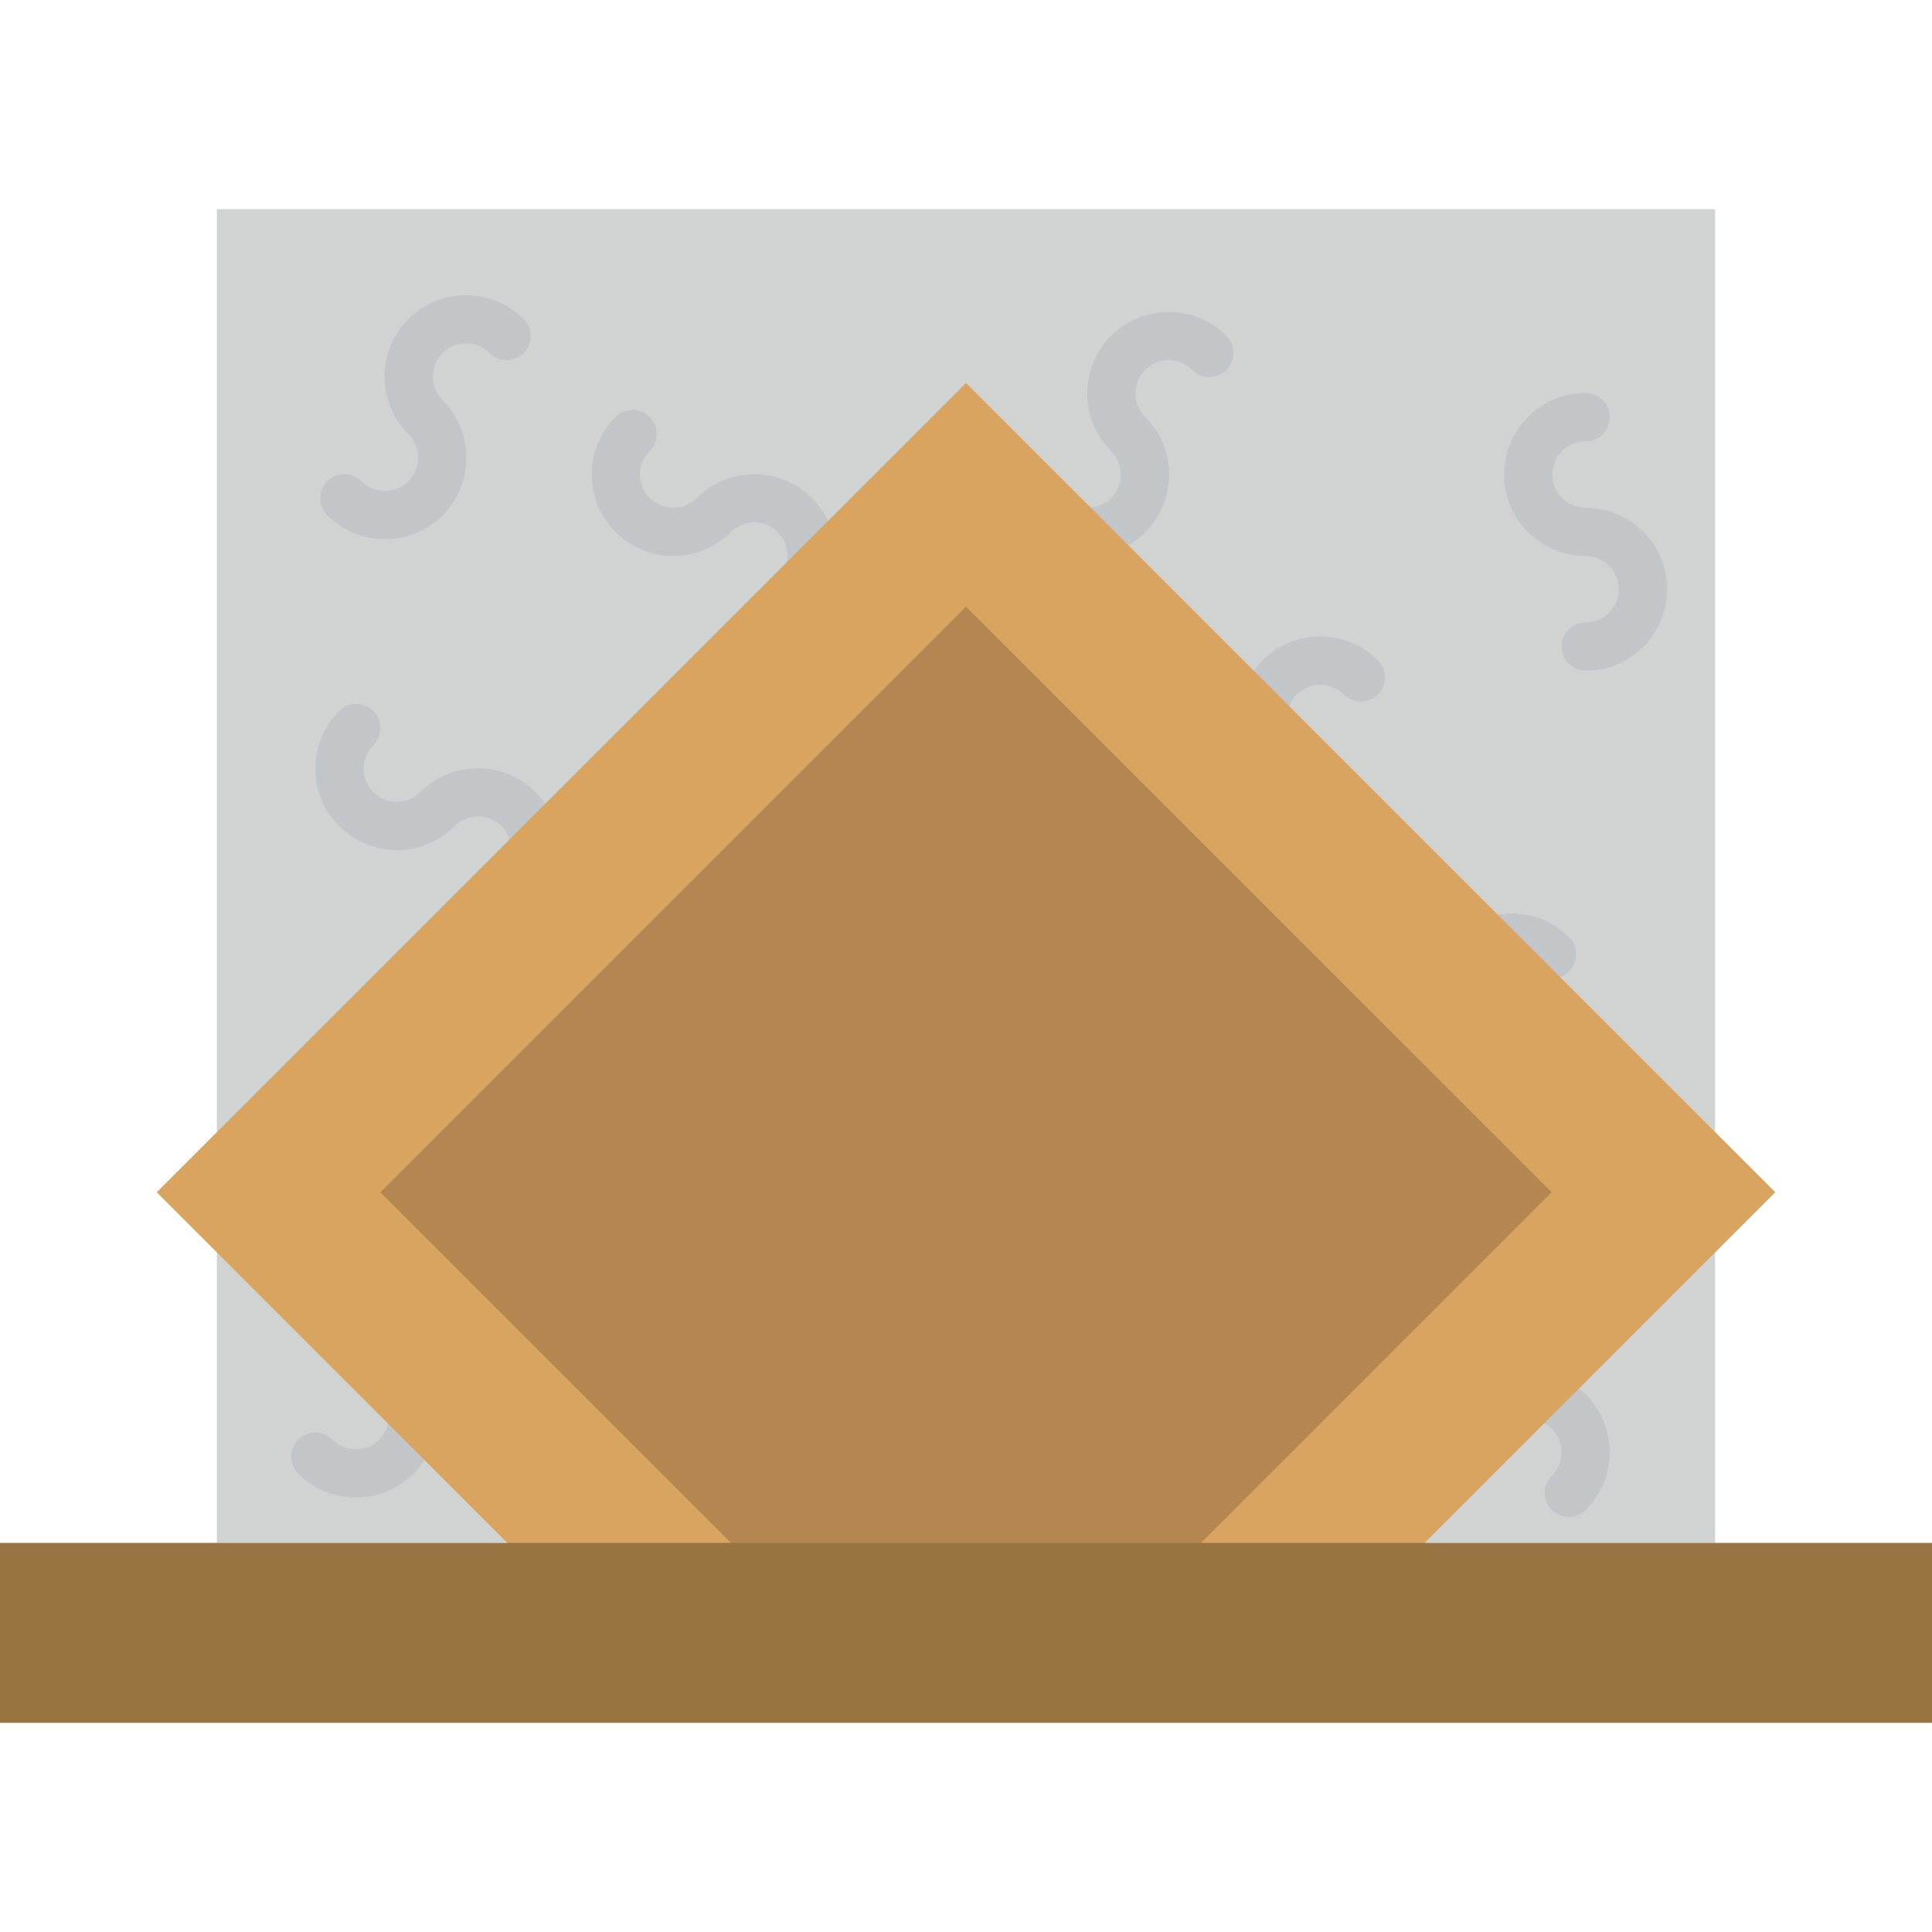 <?xml version="1.0" encoding="iso-8859-1"?>
<!-- Generator: Adobe Illustrator 19.0.0, SVG Export Plug-In . SVG Version: 6.00 Build 0)  -->
<svg version="1.1" id="Layer_1" xmlns="http://www.w3.org/2000/svg" xmlns:xlink="http://www.w3.org/1999/xlink" x="0px" y="0px"
	 viewBox="0 0 340.414 340.414" style="enable-background:new 0 0 340.414 340.414;" xml:space="preserve">
<g>
	<g>
		<rect x="38.211" y="36.857" style="fill:#D1D3D3;" width="263.99" height="234.999"/>
		<g>
			<path style="fill:#C3C6C8;" d="M279.381,118.187c-2.35,0-4.256-1.906-4.256-4.255c0-2.35,1.906-4.255,4.256-4.255
				c3.226,0,5.851-2.625,5.851-5.851s-2.625-5.851-5.851-5.851c-7.92,0-14.361-6.442-14.361-14.361s6.441-14.362,14.361-14.362
				c2.35,0,4.255,1.905,4.255,4.255s-1.905,4.255-4.255,4.255c-3.226,0-5.852,2.624-5.852,5.851c0,3.226,2.626,5.851,5.852,5.851
				c7.919,0,14.361,6.443,14.361,14.362C293.742,111.744,287.3,118.187,279.381,118.187z"/>
			<path style="fill:#C3C6C8;" d="M67.824,95.007c-3.678,0-7.355-1.4-10.153-4.199c-1.663-1.663-1.663-4.356,0-6.019
				c1.66-1.661,4.356-1.661,6.017,0c2.283,2.281,5.996,2.28,8.276,0c2.279-2.28,2.279-5.993-0.002-8.274
				c-5.599-5.599-5.599-14.711,0.002-20.311c5.598-5.599,14.71-5.599,20.308,0c1.662,1.662,1.662,4.356,0,6.018
				c-1.66,1.662-4.356,1.662-6.017,0c-1.105-1.104-2.575-1.713-4.138-1.713s-3.031,0.608-4.137,1.713
				c-2.281,2.282-2.281,5.994-0.001,8.275c5.599,5.6,5.599,14.711,0.002,20.311C75.181,93.607,71.502,95.007,67.824,95.007z"/>
			<path style="fill:#C3C6C8;" d="M62.706,263.862c-3.678,0-7.355-1.4-10.154-4.199c-1.662-1.662-1.662-4.356,0-6.018
				c1.66-1.662,4.357-1.662,6.018,0c2.282,2.281,5.995,2.28,8.275-0.001c2.279-2.28,2.279-5.993-0.002-8.274
				c-5.599-5.599-5.599-14.711,0.002-20.311c5.598-5.598,14.711-5.598,20.309,0c1.662,1.663,1.662,4.356,0,6.019
				c-1.66,1.661-4.357,1.661-6.018,0c-1.105-1.105-2.574-1.713-4.137-1.713s-3.031,0.608-4.137,1.713
				c-2.281,2.281-2.281,5.994-0.001,8.274c5.599,5.6,5.599,14.711,0.002,20.311C70.063,262.462,66.384,263.862,62.706,263.862z"/>
			<path style="fill:#C3C6C8;" d="M91.358,161.115c-1.09,0-2.179-0.415-3.01-1.247c-1.661-1.663-1.661-4.357,0.001-6.018
				c2.281-2.28,2.281-5.993-0.001-8.275c-2.28-2.279-5.994-2.279-8.274,0.002c-2.712,2.712-6.317,4.206-10.154,4.206l0,0
				c-3.836,0-7.443-1.495-10.156-4.207c-5.6-5.6-5.6-14.71,0-20.31c1.66-1.661,4.358-1.661,6.018,0c1.662,1.663,1.662,4.356,0,6.019
				c-1.104,1.104-1.712,2.573-1.712,4.136s0.607,3.032,1.712,4.136c1.107,1.106,2.575,1.715,4.139,1.715l0,0
				c1.563,0,3.031-0.608,4.136-1.713c5.6-5.597,14.71-5.601,20.312-0.002c5.6,5.604,5.6,14.714,0,20.312
				C93.536,160.699,92.447,161.115,91.358,161.115z"/>
			<path style="fill:#C3C6C8;" d="M140.051,109.305c-1.09,0-2.178-0.415-3.009-1.246c-1.661-1.662-1.661-4.356,0.001-6.018
				c2.281-2.28,2.28-5.993-0.001-8.276c-2.279-2.279-5.994-2.278-8.275,0.002c-2.711,2.712-6.317,4.206-10.153,4.206l0,0
				c-3.837,0-7.444-1.495-10.156-4.207c-5.6-5.6-5.6-14.709,0-20.309c1.66-1.661,4.356-1.661,6.017,0
				c1.662,1.662,1.662,4.356,0,6.018c-1.104,1.104-1.712,2.573-1.712,4.137c0,1.563,0.607,3.032,1.712,4.136
				c1.106,1.106,2.575,1.714,4.14,1.714l0,0c1.563,0,3.031-0.608,4.135-1.713c5.6-5.598,14.71-5.601,20.311-0.002
				c5.6,5.603,5.6,14.714,0,20.312C142.229,108.89,141.14,109.305,140.051,109.305z"/>
			<path style="fill:#C3C6C8;" d="M191.631,97.967c-3.678,0-7.355-1.4-10.154-4.199c-1.662-1.662-1.662-4.356,0-6.018
				c1.66-1.661,4.357-1.661,6.018,0c1.105,1.105,2.574,1.713,4.137,1.713s3.031-0.608,4.137-1.713
				c1.105-1.105,1.715-2.575,1.715-4.138s-0.608-3.032-1.714-4.137c-5.599-5.6-5.599-14.71-0.002-20.31
				c5.602-5.6,14.713-5.6,20.313,0c1.661,1.662,1.661,4.356-0.001,6.018s-4.356,1.661-6.019,0c-2.28-2.281-5.994-2.28-8.274,0.001
				c-2.279,2.28-2.279,5.994,0.002,8.275c2.712,2.711,4.205,6.318,4.205,10.155c0,3.836-1.493,7.443-4.207,10.156
				C198.986,96.567,195.309,97.967,191.631,97.967z"/>
			<path style="fill:#C3C6C8;" d="M218.327,155.148c-3.678,0-7.355-1.4-10.154-4.199c-1.662-1.662-1.662-4.356,0-6.019
				c1.66-1.661,4.357-1.661,6.018,0c1.105,1.105,2.574,1.713,4.137,1.713s3.031-0.608,4.137-1.713
				c1.105-1.105,1.715-2.575,1.715-4.138s-0.608-3.032-1.714-4.136c-5.599-5.6-5.599-14.711-0.002-20.311
				c5.602-5.6,14.713-5.6,20.313,0c1.661,1.663,1.661,4.357-0.001,6.018c-1.663,1.662-4.357,1.661-6.019-0.001
				c-2.28-2.282-5.994-2.281-8.274,0.001c-2.279,2.28-2.279,5.993,0.002,8.274c2.712,2.712,4.205,6.318,4.205,10.155
				c0,3.836-1.493,7.443-4.207,10.156C225.683,153.748,222.005,155.148,218.327,155.148z"/>
			<path style="fill:#C3C6C8;" d="M118.611,216.346c-3.678,0-7.354-1.4-10.153-4.199c-1.663-1.662-1.663-4.356,0-6.019
				c1.66-1.661,4.356-1.661,6.017,0c1.105,1.105,2.574,1.713,4.137,1.713s3.032-0.608,4.137-1.713s1.715-2.575,1.715-4.138
				s-0.607-3.031-1.713-4.136c-5.599-5.6-5.599-14.711-0.002-20.311c5.602-5.6,14.712-5.6,20.311,0
				c1.661,1.662,1.661,4.357-0.001,6.018c-1.663,1.662-4.356,1.661-6.018-0.001c-2.279-2.282-5.994-2.281-8.275,0.001
				c-2.279,2.28-2.279,5.993,0.002,8.274c2.712,2.712,4.206,6.318,4.206,10.155c0,3.836-1.494,7.443-4.208,10.156
				C125.967,214.946,122.289,216.346,118.611,216.346z"/>
			<path style="fill:#C3C6C8;" d="M252.021,203.945c-3.678,0-7.355-1.4-10.154-4.199c-1.662-1.662-1.662-4.356,0-6.018
				c1.66-1.661,4.357-1.661,6.018,0c1.105,1.105,2.574,1.713,4.137,1.713s3.031-0.608,4.137-1.713
				c1.105-1.105,1.715-2.576,1.715-4.139s-0.608-3.031-1.714-4.136c-5.599-5.6-5.599-14.71-0.002-20.31
				c5.602-5.6,14.713-5.6,20.313,0c1.661,1.662,1.661,4.356-0.001,6.018c-1.663,1.662-4.357,1.661-6.018-0.001
				c-2.28-2.281-5.994-2.281-8.274,0.001c-2.279,2.28-2.279,5.994,0.002,8.275c2.712,2.712,4.205,6.318,4.205,10.154
				c0,3.837-1.493,7.443-4.207,10.156C259.377,202.545,255.699,203.945,252.021,203.945z"/>
			<path style="fill:#C3C6C8;" d="M196.804,252.999c-1.089,0-2.179-0.415-3.009-1.246c-1.662-1.662-1.662-4.356,0-6.018
				c1.104-1.105,1.712-2.573,1.712-4.137c0-1.563-0.607-3.032-1.712-4.136c-1.107-1.106-2.575-1.714-4.139-1.714l0,0
				c-1.563,0-3.031,0.608-4.136,1.713c-5.601,5.597-14.711,5.6-20.311,0.002c-5.6-5.603-5.6-14.714,0-20.312
				c1.663-1.662,4.357-1.661,6.018,0.001c1.661,1.662,1.661,4.356-0.001,6.018c-2.281,2.28-2.281,5.993,0.001,8.276
				c2.28,2.279,5.994,2.279,8.274-0.002c2.712-2.712,6.317-4.206,10.154-4.206l0,0c3.836,0,7.443,1.495,10.156,4.207
				c5.6,5.6,5.6,14.71,0,20.309C198.982,252.583,197.893,252.999,196.804,252.999z"/>
			<path style="fill:#C3C6C8;" d="M184.5,172.903c-1.089,0-2.179-0.416-3.009-1.246c-1.662-1.662-1.662-4.356,0-6.018
				c1.105-1.104,1.712-2.573,1.712-4.136s-0.607-3.032-1.712-4.137c-1.106-1.106-2.575-1.714-4.139-1.714l0,0
				c-1.563,0-3.031,0.608-4.136,1.713c-5.601,5.597-14.711,5.6-20.312,0.002c-5.6-5.603-5.6-14.714,0-20.312
				c1.663-1.662,4.357-1.661,6.019,0.001c1.661,1.662,1.661,4.356-0.001,6.018c-2.281,2.28-2.28,5.993,0.001,8.276
				c2.279,2.279,5.993,2.278,8.274-0.002c2.712-2.712,6.317-4.206,10.154-4.206l0,0c3.837,0,7.443,1.495,10.156,4.207
				c5.6,5.6,5.6,14.71,0,20.309C186.679,172.488,185.589,172.903,184.5,172.903z"/>
			<path style="fill:#C3C6C8;" d="M276.422,267.291c-1.089,0-2.179-0.415-3.009-1.246c-1.662-1.662-1.662-4.356,0-6.018
				c1.104-1.104,1.712-2.573,1.712-4.137c0-1.563-0.608-3.032-1.712-4.136c-1.106-1.106-2.575-1.714-4.139-1.714l0,0
				c-1.563,0-3.031,0.608-4.136,1.713c-5.601,5.597-14.711,5.6-20.312,0.002c-5.6-5.603-5.6-14.714,0-20.312
				c1.662-1.662,4.356-1.661,6.019,0.001c1.661,1.662,1.661,4.357-0.001,6.018c-2.281,2.28-2.28,5.993,0.001,8.276
				c2.28,2.279,5.994,2.278,8.274-0.002c2.712-2.712,6.317-4.206,10.154-4.206l0,0c3.837,0,7.443,1.495,10.156,4.207
				c5.6,5.6,5.6,14.71,0,20.309C278.601,266.875,277.511,267.291,276.422,267.291z"/>
		</g>
	</g>
	<polygon style="fill:#D9A460;" points="170.207,67.478 27.612,210.072 105.247,287.707 235.167,287.707 312.802,210.072 	"/>
	<polygon style="fill:#B3874F;" points="170.207,106.885 67.021,210.072 144.654,287.707 195.76,287.707 273.393,210.072 	"/>
	<rect y="271.855" style="fill:#997443;" width="340.414" height="31.702"/>
</g>
<g>
</g>
<g>
</g>
<g>
</g>
<g>
</g>
<g>
</g>
<g>
</g>
<g>
</g>
<g>
</g>
<g>
</g>
<g>
</g>
<g>
</g>
<g>
</g>
<g>
</g>
<g>
</g>
<g>
</g>
</svg>
